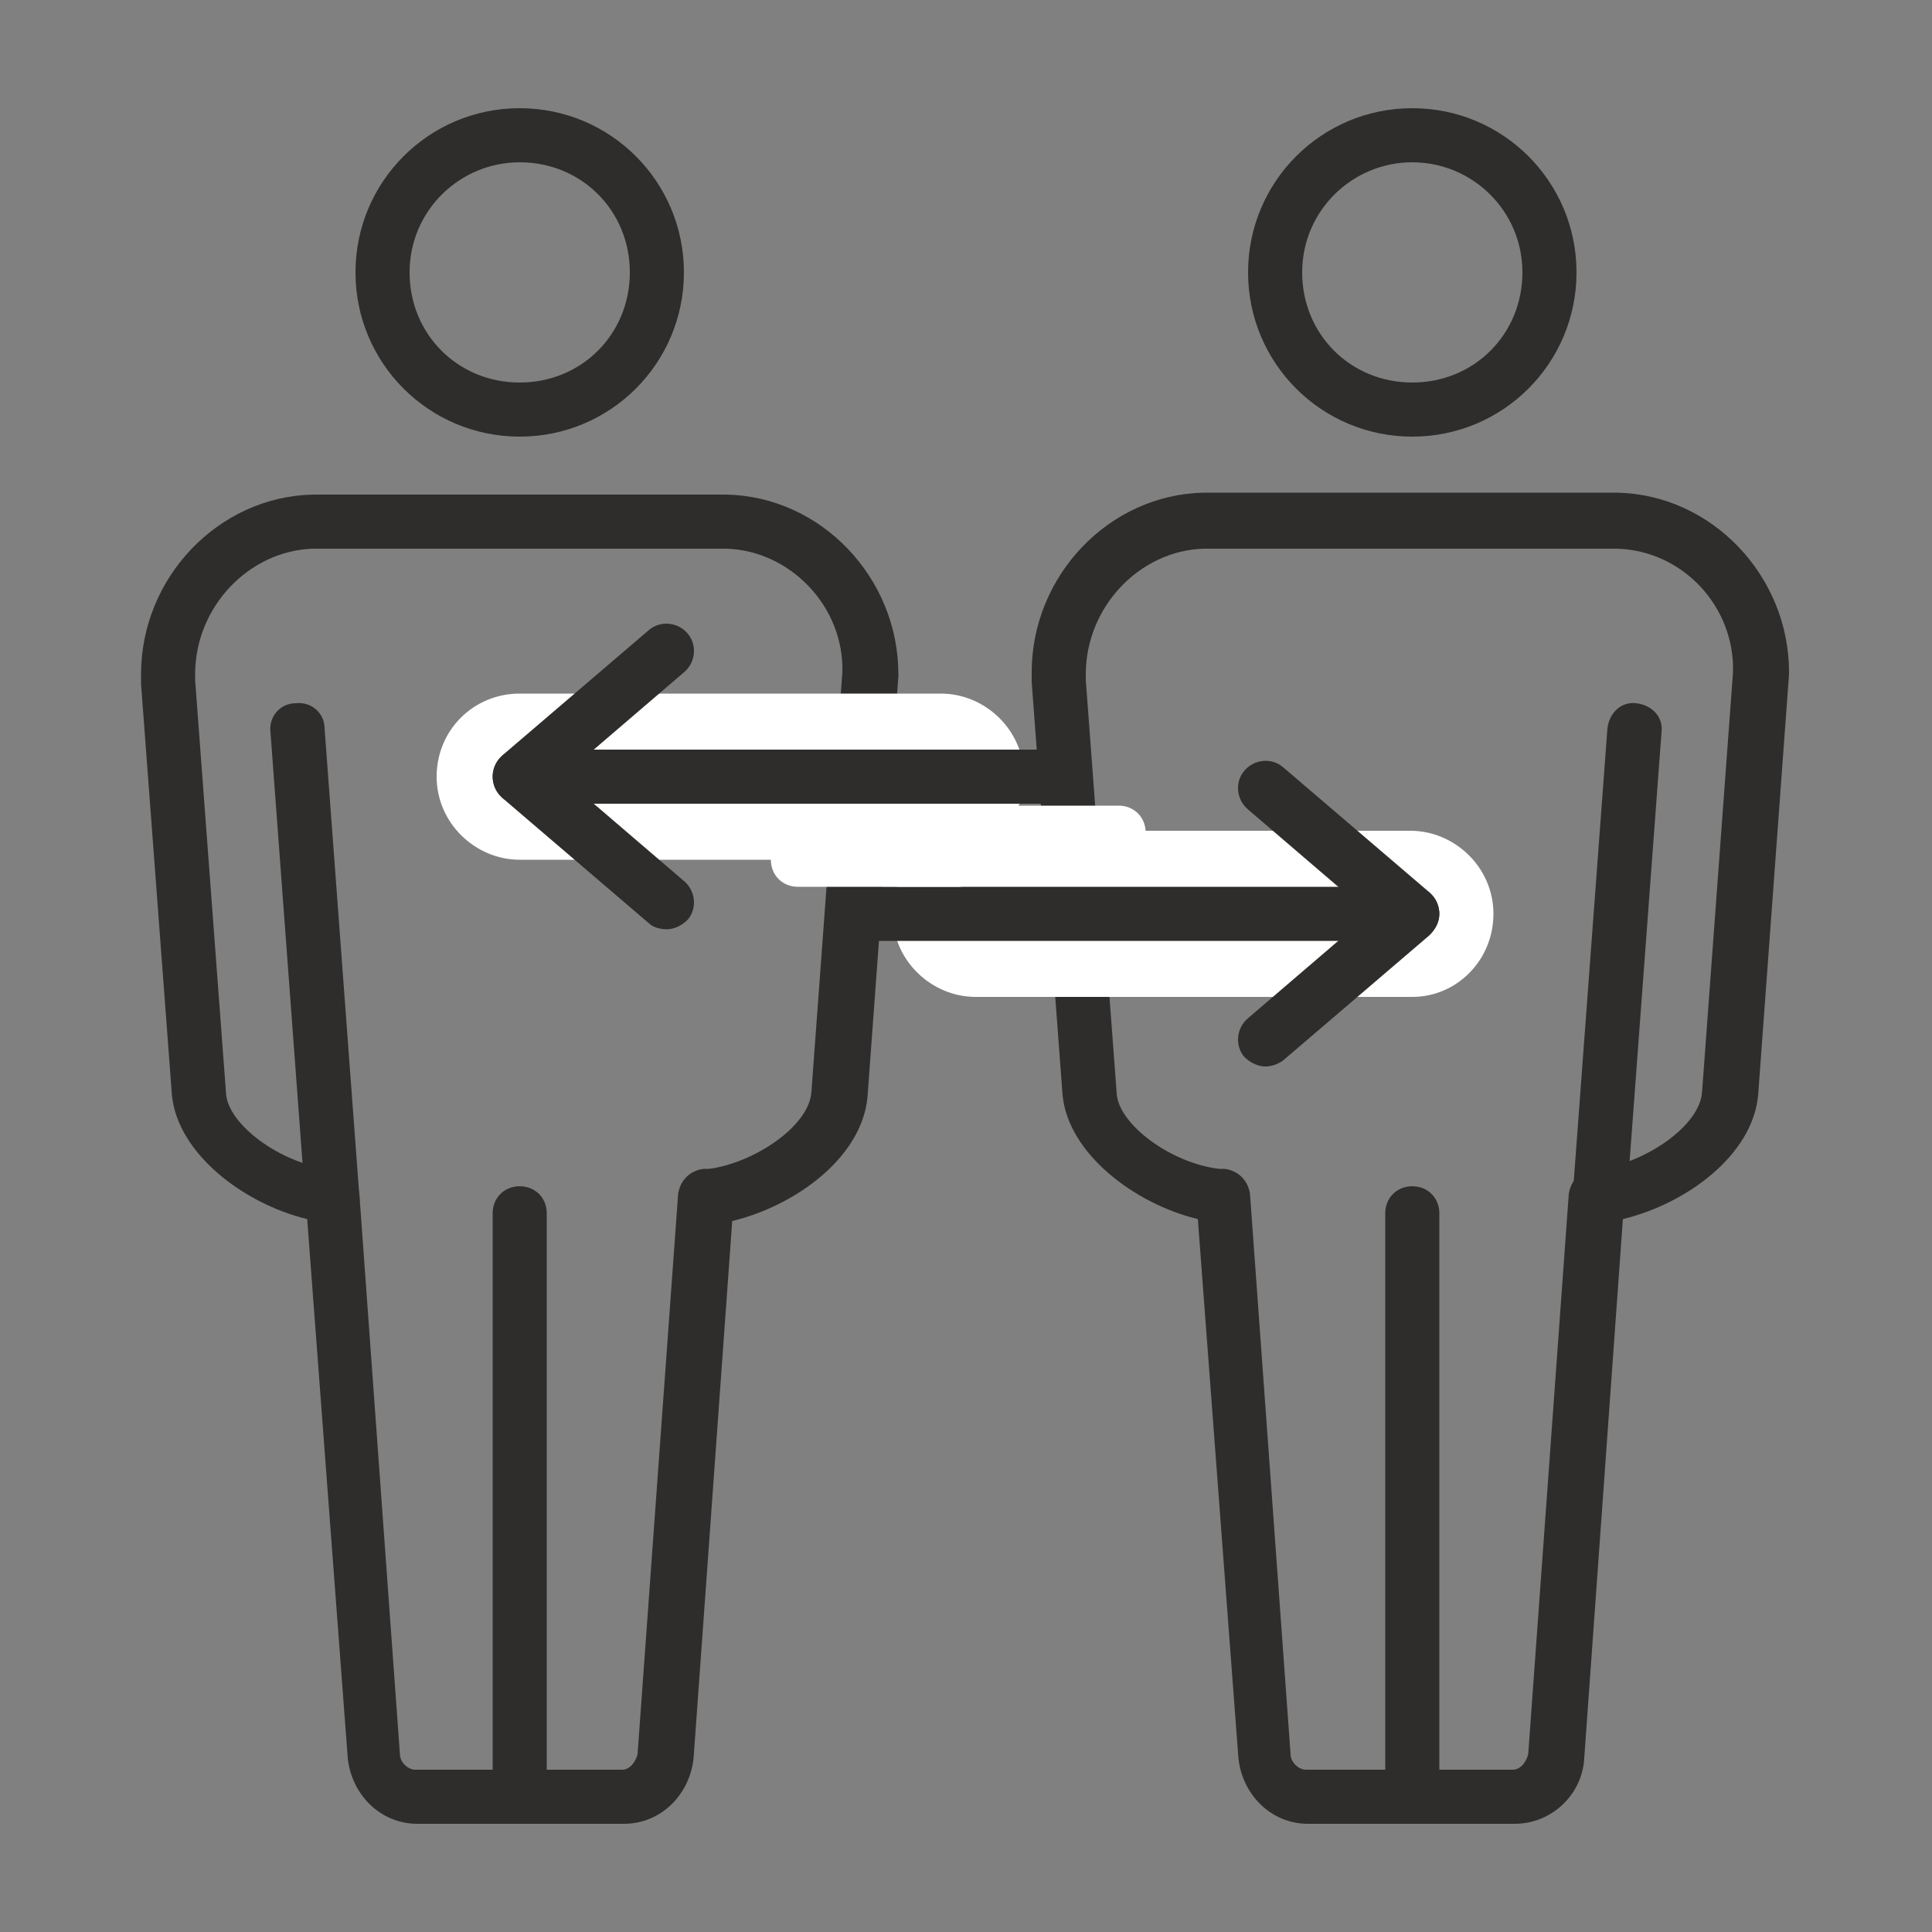 <?xml version="1.0" encoding="utf-8"?>
<!-- Generator: Adobe Illustrator 24.0.3, SVG Export Plug-In . SVG Version: 6.00 Build 0)  -->
<svg version="1.1" id="icons" xmlns="http://www.w3.org/2000/svg" xmlns:xlink="http://www.w3.org/1999/xlink" x="0px" y="0px"
	 viewBox="0 0 100 100" style="enable-background:new 0 0 100 100;" xml:space="preserve">
<rect x="0" y="0" width="100" height="100" fill="#808080" stroke="none"/>
<g>
	<g>
		<g>
			<g>
				<g>
					<g>
						<g>
							<g>
								<path style="fill:#2E2D2C;" d="M26.9,22.6c-4.7,0-8.5-3.8-8.5-8.5s3.8-8.5,8.5-8.5c4.7,0,8.5,3.8,8.5,8.5
									S31.6,22.6,26.9,22.6z M26.9,8.4c-3.1,0-5.7,2.5-5.7,5.7s2.5,5.7,5.7,5.7s5.7-2.5,5.7-5.7S30.1,8.4,26.9,8.4z"/>
							</g>
						</g>
					</g>
					<g>
						<g>
							<g>
								<path style="fill:#2E2D2C;" d="M32.3,94.4H21.6c-1.9,0-3.4-1.5-3.6-3.4l-2.1-27.9c-3.3-0.8-6.7-3.4-7-6.4L7.3,35.4
									c0-0.3,0-0.4,0-0.5c0-5,4-9.2,8.9-9.3l21.4,0c4.9,0.1,8.9,4.3,8.9,9.3c0,0,0,0.1,0,0.1l-1.6,21.8c-0.3,3.1-3.7,5.6-7,6.4
									L35.9,91C35.7,92.9,34.2,94.4,32.3,94.4z M37.6,28.4l-21.4,0c-3.3,0.1-6.1,3-6.1,6.5c0,0.1,0,0.2,0,0.3l1.6,21.4
									c0.1,1.6,2.8,3.6,5.3,3.9c0.1,0,0.2,0,0.3,0c0.7,0.1,1.2,0.6,1.3,1.3l2.1,29c0,0.4,0.4,0.8,0.8,0.8h10.7
									c0.4,0,0.7-0.4,0.8-0.8l2.1-29c0.1-0.7,0.6-1.2,1.3-1.3c0.1,0,0.2,0,0.3,0c2.3-0.3,5.2-2.2,5.3-4l1.6-21.7
									C43.7,31.4,40.9,28.5,37.6,28.4z M45.1,34.9L45.1,34.9L45.1,34.9z"/>
							</g>
						</g>
					</g>
				</g>
				<g>
					<path style="fill:#2E2D2C;" d="M26.9,94.4c-0.8,0-1.4-0.6-1.4-1.4V62.8c0-0.8,0.6-1.4,1.4-1.4s1.4,0.6,1.4,1.4V93
						C28.3,93.8,27.7,94.4,26.9,94.4z"/>
				</g>
				<g>
					<path style="fill:#2E2D2C;" d="M17.2,63.4c-0.7,0-1.4-0.6-1.4-1.3L14,37.9c-0.1-0.8,0.5-1.5,1.3-1.5c0.8-0.1,1.5,0.5,1.5,1.3
						l1.8,24.2c0.1,0.8-0.5,1.5-1.3,1.5C17.3,63.4,17.3,63.4,17.2,63.4z"/>
				</g>
			</g>
			<g>
				<g>
					<g>
						<g>
							<g>
								<path style="fill:#2E2D2C;" d="M73.1,22.6c-4.7,0-8.5-3.8-8.5-8.5s3.8-8.5,8.5-8.5c4.7,0,8.5,3.8,8.5,8.5
									S77.8,22.6,73.1,22.6z M73.1,8.4c-3.1,0-5.7,2.5-5.7,5.7s2.5,5.7,5.7,5.7s5.7-2.5,5.7-5.7S76.2,8.4,73.1,8.4z"/>
							</g>
						</g>
					</g>
					<g>
						<g>
							<g>
								<path style="fill:#2E2D2C;" d="M78.4,94.4H67.7c-1.9,0-3.4-1.5-3.6-3.4l-2.1-27.9c-3.3-0.8-6.7-3.4-7-6.4l-1.6-21.4
									c0-0.3,0-0.4,0-0.5c0-5,4-9.2,8.9-9.3l21.4,0c4.9,0.1,8.9,4.3,8.9,9.3c0,0,0,0.1,0,0.1l-1.6,21.8c-0.3,3.1-3.7,5.6-7,6.4
									L82,91C81.9,92.9,80.3,94.4,78.4,94.4z M83.7,28.4l-21.4,0c-3.3,0.1-6.1,3-6.1,6.5c0,0.1,0,0.2,0,0.3l1.6,21.4
									c0.1,1.6,2.8,3.6,5.3,3.9c0.1,0,0.2,0,0.3,0c0.7,0.1,1.2,0.6,1.3,1.3l2.1,29c0,0.4,0.4,0.8,0.8,0.8h10.7
									c0.4,0,0.7-0.4,0.8-0.8l2.1-29c0.1-0.7,0.6-1.2,1.3-1.3c0.1,0,0.2,0,0.3,0c2.3-0.3,5.2-2.2,5.3-4l1.6-21.7
									C89.8,31.4,87.1,28.5,83.7,28.4z M91.3,34.9L91.3,34.9L91.3,34.9z"/>
							</g>
						</g>
					</g>
				</g>
				<g>
					<path style="fill:#2E2D2C;" d="M73.1,94.4c-0.8,0-1.4-0.6-1.4-1.4V62.8c0-0.8,0.6-1.4,1.4-1.4s1.4,0.6,1.4,1.4V93
						C74.5,93.8,73.8,94.4,73.1,94.4z"/>
				</g>
				<g>
					<path style="fill:#2E2D2C;" d="M82.8,63.4c0,0-0.1,0-0.1,0c-0.8-0.1-1.4-0.7-1.3-1.5l1.8-24.2c0.1-0.8,0.7-1.4,1.5-1.3
						c0.8,0.1,1.4,0.7,1.3,1.5l-1.8,24.2C84.1,62.8,83.5,63.4,82.8,63.4z"/>
				</g>
			</g>
		</g>
		<g>
			<g>
				<path style="fill:#FFFFFF;" d="M48.7,44.5H26.9c-2.3,0-4.3-1.9-4.3-4.3s1.9-4.3,4.3-4.3h21.8c2.3,0,4.3,1.9,4.3,4.3
					S51,44.5,48.7,44.5z"/>
			</g>
			<g>
				<g>
					<path style="fill:#2E2D2C;" d="M34.5,48.1c-0.3,0-0.7-0.1-0.9-0.3L26,41.3c-0.3-0.3-0.5-0.7-0.5-1.1s0.2-0.8,0.5-1.1l7.6-6.5
						c0.6-0.5,1.5-0.4,2,0.2c0.5,0.6,0.4,1.5-0.2,2l-6.3,5.4l6.3,5.4c0.6,0.5,0.7,1.4,0.2,2C35.3,47.9,34.9,48.1,34.5,48.1z"/>
				</g>
				<g>
					<path style="fill:#2E2D2C;" d="M55.1,41.6H26.9c-0.8,0-1.4-0.6-1.4-1.4s0.6-1.4,1.4-1.4h28.2c0.8,0,1.4,0.6,1.4,1.4
						S55.9,41.6,55.1,41.6z"/>
				</g>
			</g>
			<g>
				<path style="fill:#FFFFFF;" d="M57.9,44.5h-8.3c-0.8,0-1.4-0.6-1.4-1.4s0.6-1.4,1.4-1.4h8.3c0.8,0,1.4,0.6,1.4,1.4
					S58.7,44.5,57.9,44.5z"/>
			</g>
		</g>
		<g>
			<g>
				<path style="fill:#FFFFFF;" d="M73.1,51.6H50.5c-2.3,0-4.3-1.9-4.3-4.3c0-2.4,1.9-4.3,4.3-4.3h22.5c2.3,0,4.3,1.9,4.3,4.3
					C77.3,49.7,75.4,51.6,73.1,51.6z"/>
			</g>
			<g>
				<g>
					<path style="fill:#2E2D2C;" d="M65.5,55.2c-0.4,0-0.8-0.2-1.1-0.5c-0.5-0.6-0.4-1.5,0.2-2l6.3-5.4l-6.3-5.4
						c-0.6-0.5-0.7-1.4-0.2-2c0.5-0.6,1.4-0.7,2-0.2l7.6,6.5c0.3,0.3,0.5,0.7,0.5,1.1c0,0.4-0.2,0.8-0.5,1.1l-7.6,6.5
						C66.1,55.1,65.8,55.2,65.5,55.2z"/>
				</g>
				<g>
					<path style="fill:#2E2D2C;" d="M73.1,48.7H44.2c-0.8,0-1.4-0.6-1.4-1.4c0-0.8,0.6-1.4,1.4-1.4h28.9c0.8,0,1.4,0.6,1.4,1.4
						C74.5,48.1,73.8,48.7,73.1,48.7z"/>
				</g>
			</g>
			<g>
				<path style="fill:#FFFFFF;" d="M49.6,45.9h-8.3c-0.8,0-1.4-0.6-1.4-1.4s0.6-1.4,1.4-1.4h8.3c0.8,0,1.4,0.6,1.4,1.4
					S50.4,45.9,49.6,45.9z"/>
			</g>
		</g>
	</g>
</g>
</svg>
